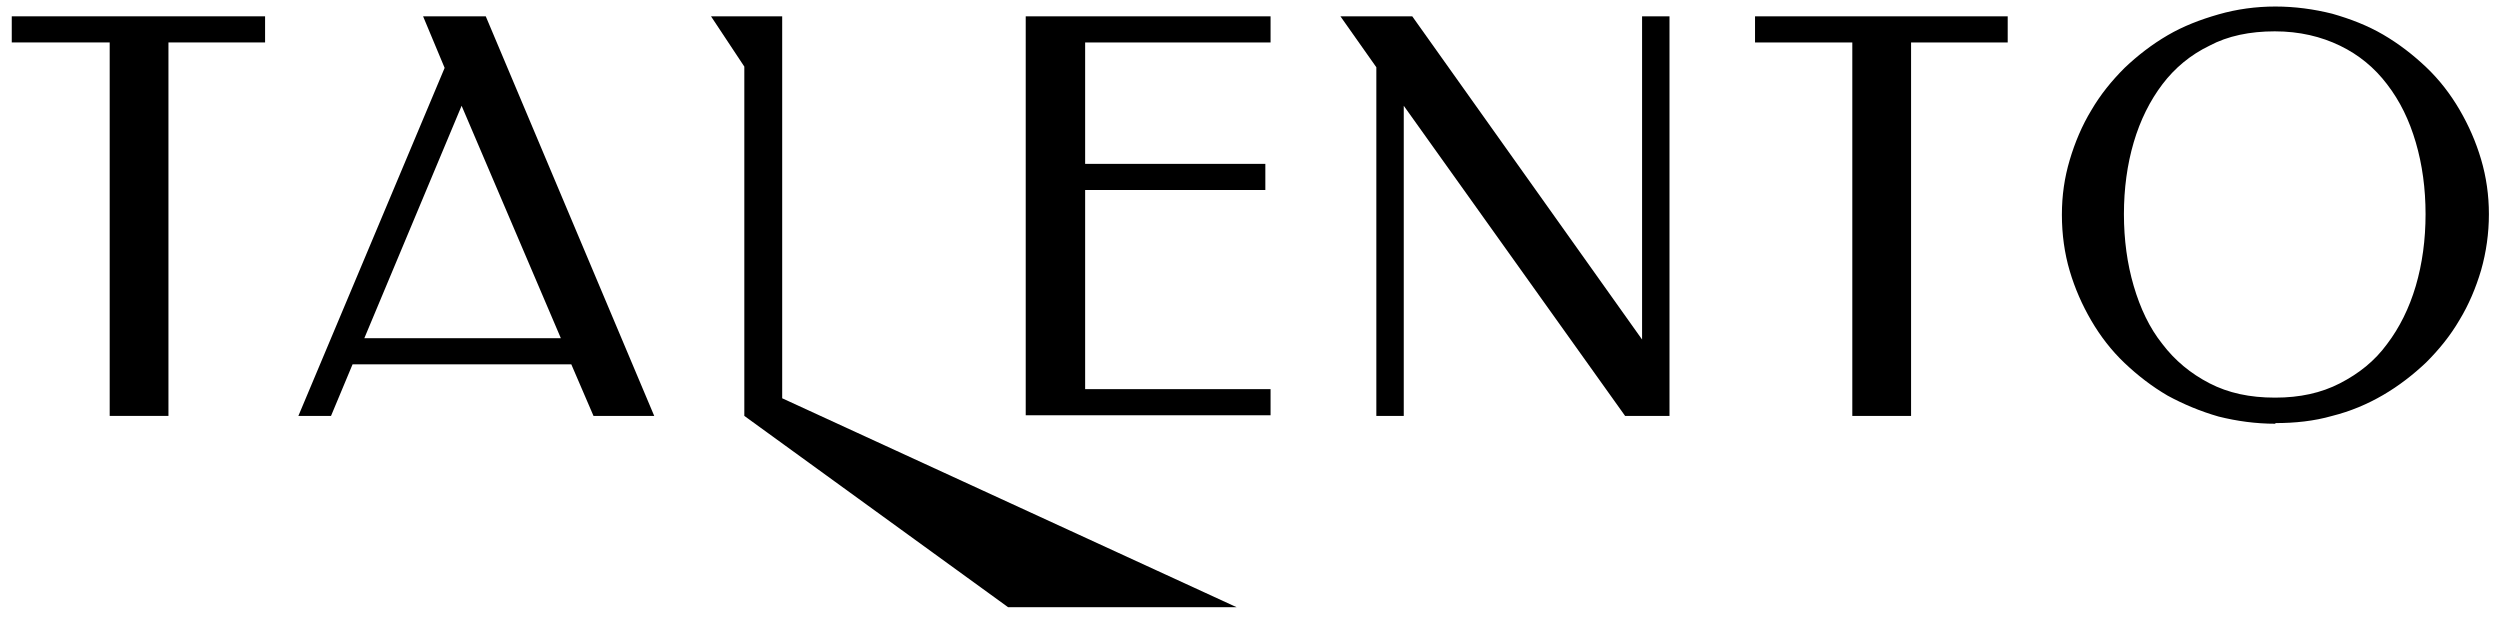 <?xml version="1.0" encoding="UTF-8"?>
<svg xmlns="http://www.w3.org/2000/svg" version="1.1" viewBox="0 0 382.9 95.2">
  <!-- Generator: Adobe Illustrator 28.6.0, SVG Export Plug-In . SVG Version: 1.2.0 Build 709)  -->
  <g>
    <g id="Layer_1">
      <g id="_Слой_1">
        <path d="M1221-97"/>
        <path d="M40.6,2.5v4h-14.8v57.2h-9V6.5H1.8V2.5h38.8Z"/>
        <path d="M100.4,63.7h-9.5l-3.4-7.9h-33.5l-3.3,7.9h-5l22.4-53.3-3.3-7.9h9.6l25.8,61.2h.2ZM55.8,51.8h30.1l-15.2-35.6s-14.9,35.6-14.9,35.6Z"/>
        <path d="M194.6,2.5v4h-28.4v18.6h27.6v4h-27.6v30.5h28.4v4h-37.5V2.5h37.5Z"/>
        <path d="M255.8,63.7h-6.9l-33.9-47.5v47.5h-4.2V10.3l-5.5-7.8h11l35.2,49.5V2.5h4.2v61.2h.1Z"/>
        <path d="M307.5,2.5v4h-14.8v57.2h-9V6.5h-14.9V2.5h38.8-.1Z"/>
        <path d="M348.5,64.9c-3,0-5.9-.4-8.7-1.1-2.8-.8-5.4-1.9-7.8-3.2-2.4-1.4-4.6-3.1-6.6-5s-3.7-4.1-5.1-6.5-2.5-4.9-3.3-7.6c-.8-2.7-1.2-5.6-1.2-8.6s.4-5.7,1.2-8.4c.8-2.7,1.9-5.3,3.3-7.6,1.4-2.4,3.1-4.5,5.1-6.5,2-1.9,4.2-3.6,6.6-5s5-2.4,7.8-3.2,5.7-1.2,8.7-1.2,5.9.4,8.7,1.1c2.8.8,5.4,1.8,7.8,3.2,2.4,1.4,4.6,3.1,6.6,5s3.7,4.1,5.1,6.5,2.5,4.9,3.3,7.6,1.2,5.5,1.2,8.4-.4,5.8-1.2,8.6c-.8,2.7-1.9,5.3-3.3,7.6-1.4,2.4-3.1,4.5-5.1,6.5-2,1.9-4.2,3.6-6.6,5s-5,2.5-7.8,3.2c-2.8.8-5.7,1.1-8.7,1.1h0ZM348.5,60.9c3.7,0,7-.7,9.9-2.2s5.3-3.4,7.2-6c1.9-2.5,3.4-5.5,4.4-8.9,1-3.4,1.5-7.1,1.5-11s-.5-7.6-1.5-11-2.4-6.3-4.4-8.9c-1.9-2.5-4.3-4.5-7.2-5.9-2.9-1.4-6.2-2.2-10-2.2s-7.2.7-10,2.2c-2.9,1.4-5.3,3.4-7.2,5.9-1.9,2.5-3.4,5.5-4.4,8.9s-1.5,7.1-1.5,11,.5,7.6,1.5,11,2.4,6.4,4.4,8.9c1.9,2.5,4.3,4.5,7.2,6,2.9,1.5,6.2,2.2,10,2.2h.1Z"/>
        <polygon points="119.8 61 119.8 2.5 108.9 2.5 114 10.2 114 10.2 114 63.7 154.4 93 189.4 93 119.8 61"/>
      </g>
    </g>
  </g>
</svg>
